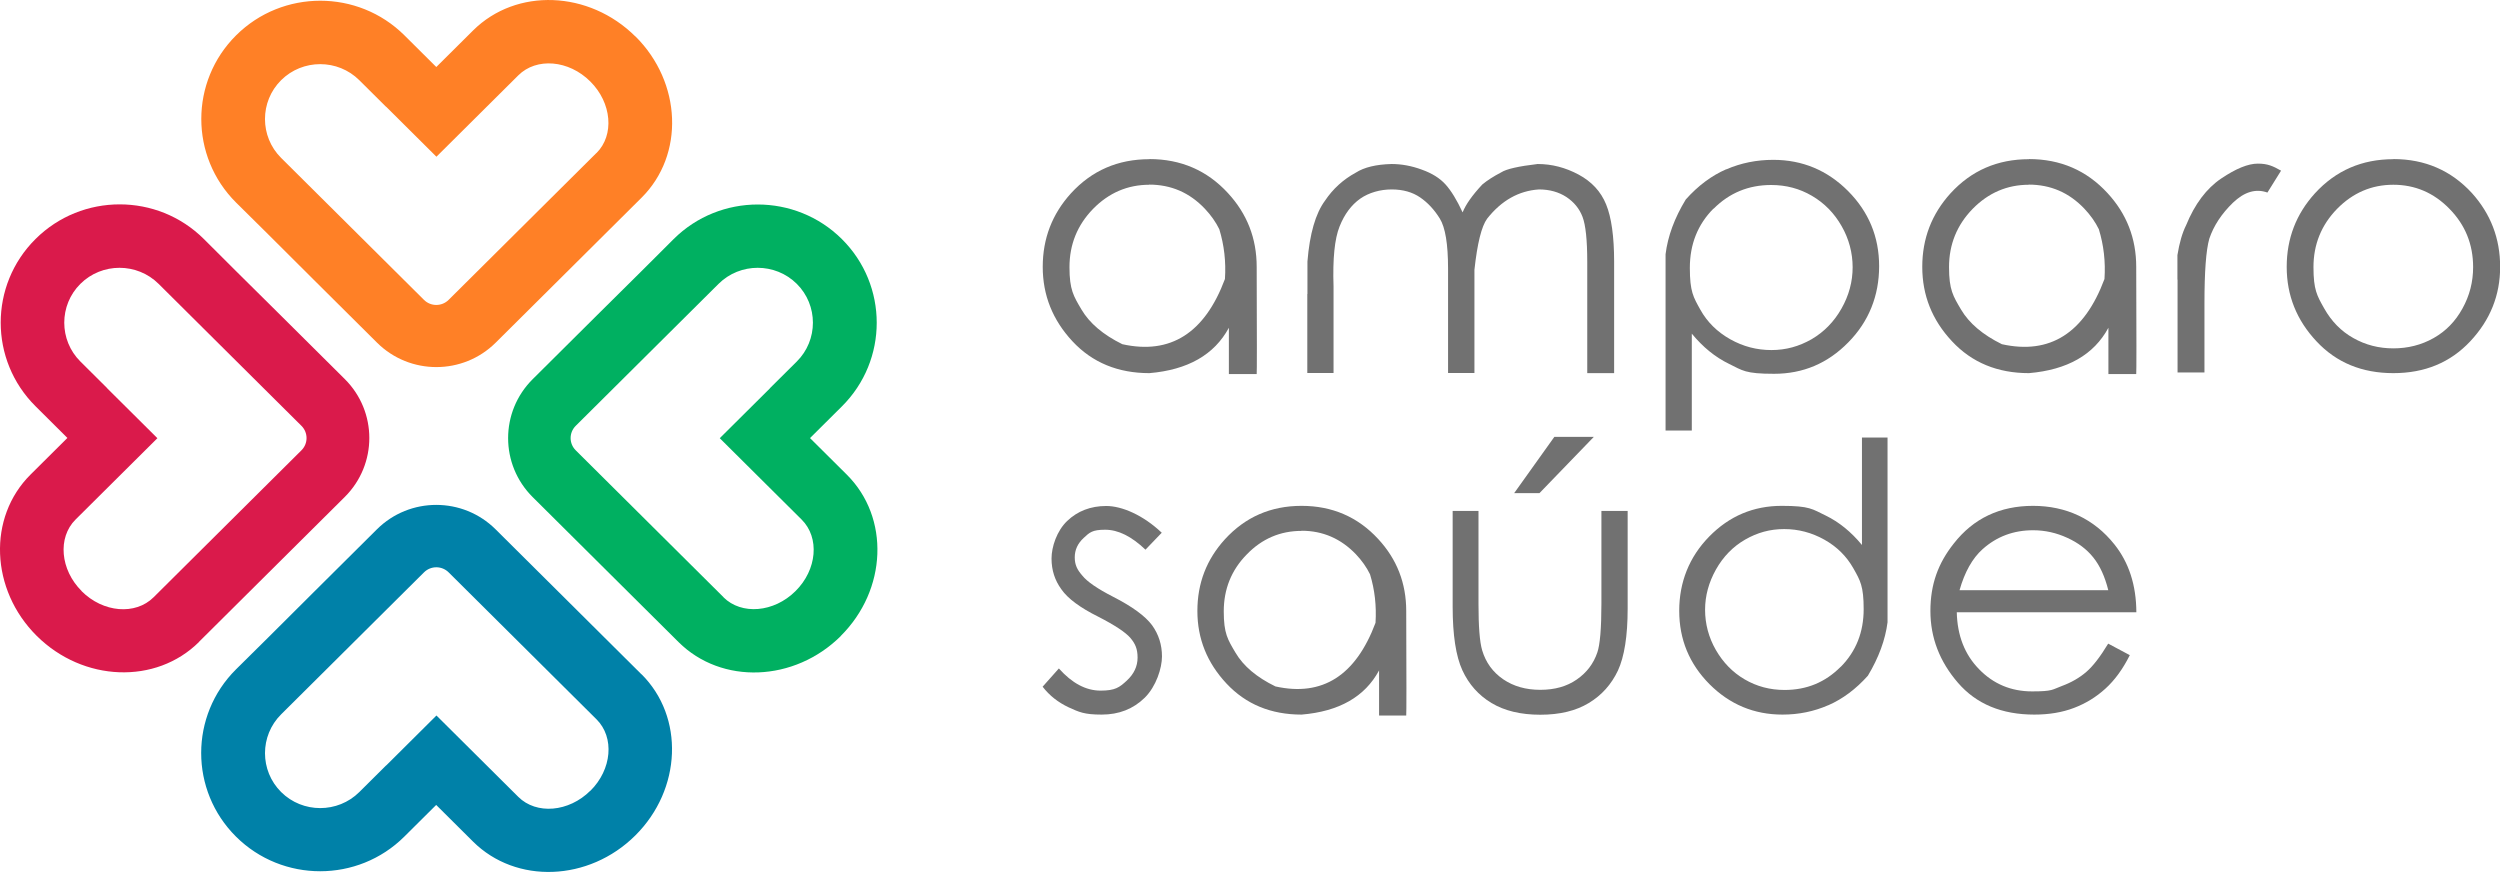 <svg width="129" height="45" viewBox="0 0 129 45" fill="none" xmlns="http://www.w3.org/2000/svg">
<g clip-path="url(#clip0_521_1520)">
<path d="M59.308 8.208C60.932 8.208 62.286 8.793 63.362 9.963C64.35 11.033 64.845 12.298 64.845 13.771C64.858 17.404 64.858 19.247 64.845 19.301H63.41V16.913C62.658 18.305 61.291 19.086 59.308 19.254C57.69 19.254 56.363 18.709 55.341 17.613C54.319 16.516 53.805 15.238 53.805 13.771C53.805 12.305 54.292 11.046 55.26 9.977C56.336 8.8 57.683 8.214 59.315 8.214L59.308 8.208ZM59.308 9.533C58.184 9.533 57.216 9.95 56.404 10.777C55.592 11.612 55.185 12.614 55.185 13.785C55.185 14.955 55.395 15.278 55.808 15.978C56.221 16.677 56.925 17.276 57.913 17.761C60.398 18.312 62.164 17.189 63.207 14.397C63.267 13.502 63.166 12.648 62.916 11.827C62.733 11.457 62.489 11.107 62.171 10.771C61.379 9.936 60.425 9.526 59.294 9.526L59.308 9.533Z" fill="#717171"/>
<path d="M67.464 15.171V13.495C67.579 12.063 67.883 11.013 68.371 10.354C68.777 9.748 69.305 9.264 69.962 8.907C70.395 8.632 71.004 8.484 71.803 8.463C72.317 8.463 72.838 8.558 73.366 8.753C73.894 8.941 74.3 9.197 74.591 9.52C74.882 9.843 75.174 10.32 75.471 10.959C75.634 10.549 75.972 10.071 76.487 9.52C76.737 9.311 77.062 9.102 77.461 8.894C77.732 8.719 78.362 8.578 79.343 8.463C80.074 8.463 80.778 8.645 81.455 9.008C82.132 9.372 82.606 9.883 82.876 10.549C83.147 11.208 83.289 12.197 83.289 13.509V19.254H81.902V13.509C81.902 12.386 81.82 11.612 81.658 11.188C81.496 10.764 81.218 10.428 80.825 10.165C80.433 9.91 79.959 9.775 79.411 9.775C78.368 9.843 77.475 10.347 76.737 11.282C76.446 11.679 76.229 12.56 76.081 13.919V19.247H74.72V13.859C74.72 12.594 74.578 11.733 74.293 11.275C74.009 10.818 73.671 10.455 73.278 10.186C72.886 9.917 72.398 9.775 71.809 9.775C71.221 9.775 70.638 9.937 70.185 10.253C69.731 10.576 69.373 11.053 69.122 11.686C68.865 12.325 68.763 13.354 68.811 14.787V19.247H67.457V15.171H67.464Z" fill="#717171"/>
<path d="M89.077 8.739C89.835 8.41 90.641 8.248 91.501 8.248C93.003 8.248 94.289 8.786 95.359 9.856C96.428 10.932 96.963 12.224 96.963 13.738C96.963 15.251 96.435 16.59 95.372 17.666C94.31 18.75 93.037 19.288 91.541 19.288C90.045 19.288 89.923 19.12 89.219 18.776C88.509 18.433 87.873 17.915 87.297 17.216V22.214H85.943V13.119C86.058 12.19 86.404 11.248 86.986 10.293C87.622 9.58 88.319 9.062 89.077 8.732V8.739ZM88.414 10.764C87.602 11.585 87.196 12.601 87.196 13.825C87.196 15.05 87.378 15.332 87.737 15.978C88.096 16.624 88.61 17.128 89.28 17.505C89.951 17.882 90.654 18.063 91.406 18.063C92.157 18.063 92.827 17.875 93.477 17.505C94.12 17.128 94.635 16.604 95.02 15.924C95.406 15.245 95.596 14.531 95.596 13.791C95.596 13.052 95.406 12.325 95.027 11.666C94.648 11 94.14 10.482 93.497 10.105C92.854 9.728 92.157 9.546 91.392 9.546C90.221 9.546 89.233 9.957 88.421 10.771L88.414 10.764Z" fill="#717171"/>
<path d="M104.692 8.208C106.317 8.208 107.671 8.793 108.747 9.963C109.735 11.033 110.229 12.298 110.229 13.771C110.243 17.404 110.243 19.247 110.229 19.301H108.794V16.913C108.043 18.305 106.676 19.086 104.692 19.254C103.075 19.254 101.748 18.709 100.726 17.613C99.697 16.516 99.189 15.238 99.189 13.771C99.189 12.305 99.677 11.046 100.645 9.977C101.721 8.8 103.068 8.214 104.699 8.214L104.692 8.208ZM104.692 9.533C103.569 9.533 102.601 9.95 101.789 10.777C100.976 11.612 100.57 12.614 100.57 13.785C100.57 14.955 100.78 15.278 101.193 15.978C101.606 16.677 102.31 17.276 103.298 17.761C105.782 18.312 107.549 17.189 108.591 14.397C108.652 13.502 108.551 12.648 108.3 11.827C108.118 11.457 107.874 11.107 107.556 10.771C106.764 9.936 105.809 9.526 104.679 9.526L104.692 9.533Z" fill="#717171"/>
<path d="M112.355 14.43V13.165C112.457 12.533 112.606 12.015 112.802 11.625C113.249 10.528 113.858 9.721 114.616 9.21C115.374 8.699 116.004 8.443 116.505 8.443C117.006 8.443 117.276 8.564 117.703 8.806L116.999 9.936C116.403 9.721 115.808 9.896 115.219 10.461C114.63 11.033 114.224 11.652 114 12.318C113.831 12.91 113.75 14.027 113.75 15.661V19.22H112.362V14.424L112.355 14.43Z" fill="#717171"/>
<path d="M123.497 8.208C125.122 8.208 126.475 8.793 127.552 9.963C128.52 11.04 129.007 12.305 129.007 13.771C129.007 15.238 128.493 16.516 127.464 17.613C126.435 18.709 125.115 19.254 123.497 19.254C121.879 19.254 120.553 18.709 119.531 17.613C118.502 16.516 117.994 15.238 117.994 13.771C117.994 12.305 118.481 11.046 119.449 9.977C120.526 8.8 121.873 8.214 123.504 8.214L123.497 8.208ZM123.497 9.533C122.374 9.533 121.406 9.95 120.593 10.777C119.781 11.612 119.375 12.614 119.375 13.785C119.375 14.955 119.558 15.258 119.93 15.917C120.302 16.576 120.796 17.088 121.433 17.444C122.062 17.801 122.753 17.976 123.497 17.976C124.242 17.976 124.946 17.801 125.575 17.444C126.205 17.088 126.699 16.583 127.064 15.917C127.43 15.258 127.613 14.545 127.613 13.785C127.613 12.607 127.206 11.605 126.394 10.777C125.582 9.943 124.614 9.533 123.49 9.533H123.497Z" fill="#717171"/>
<path d="M59.952 27.482L59.106 28.363C58.388 27.677 57.698 27.334 57.028 27.334C56.357 27.334 56.222 27.475 55.917 27.758C55.613 28.04 55.457 28.37 55.457 28.76C55.457 29.15 55.586 29.399 55.843 29.695C56.093 30.011 56.621 30.375 57.434 30.792C58.422 31.296 59.092 31.787 59.444 32.258C59.789 32.736 59.958 33.274 59.958 33.873C59.958 34.472 59.661 35.413 59.072 35.999C58.476 36.584 57.738 36.873 56.845 36.873C55.951 36.873 55.681 36.745 55.139 36.497C54.597 36.241 54.151 35.891 53.799 35.434L54.638 34.492C55.315 35.252 56.032 35.636 56.791 35.636C57.549 35.636 57.765 35.467 58.138 35.124C58.51 34.781 58.699 34.384 58.699 33.933C58.699 33.483 58.578 33.214 58.334 32.924C58.09 32.635 57.535 32.265 56.669 31.821C55.735 31.357 55.098 30.886 54.767 30.408C54.428 29.944 54.259 29.419 54.259 28.82C54.259 28.222 54.53 27.394 55.065 26.883C55.599 26.372 56.276 26.109 57.082 26.109C57.887 26.109 58.984 26.574 59.952 27.495V27.482Z" fill="#717171"/>
<path d="M67.16 26.102C68.743 26.102 70.063 26.674 71.113 27.811C72.081 28.854 72.561 30.092 72.561 31.525C72.575 35.063 72.575 36.86 72.561 36.92H71.16V34.593C70.429 35.952 69.096 36.712 67.16 36.873C65.582 36.873 64.29 36.342 63.288 35.272C62.286 34.202 61.785 32.958 61.785 31.525C61.785 30.092 62.259 28.867 63.207 27.825C64.256 26.681 65.569 26.102 67.16 26.102ZM67.16 27.394C66.063 27.394 65.115 27.798 64.33 28.612C63.538 29.419 63.146 30.401 63.146 31.545C63.146 32.689 63.349 32.998 63.755 33.684C64.161 34.371 64.845 34.949 65.813 35.42C68.236 35.958 69.955 34.862 70.977 32.137C71.031 31.262 70.937 30.428 70.693 29.634C70.517 29.271 70.273 28.928 69.969 28.605C69.197 27.798 68.263 27.387 67.166 27.387L67.16 27.394Z" fill="#717171"/>
<path d="M74.957 26.365H76.29V31.148C76.29 32.319 76.351 33.126 76.48 33.557C76.669 34.189 77.028 34.68 77.563 35.05C78.098 35.414 78.734 35.595 79.479 35.595C80.223 35.595 80.846 35.42 81.36 35.064C81.875 34.707 82.227 34.243 82.423 33.664C82.558 33.274 82.633 32.433 82.633 31.148V26.365H83.987V31.404C83.987 32.817 83.817 33.88 83.486 34.6C83.147 35.313 82.653 35.871 81.983 36.275C81.32 36.678 80.487 36.88 79.479 36.88C78.47 36.88 77.631 36.678 76.961 36.275C76.29 35.871 75.79 35.306 75.458 34.586C75.126 33.859 74.957 32.77 74.957 31.31V26.372V26.365ZM80.196 22.544H82.24L79.438 25.444H78.132L80.203 22.544H80.196Z" fill="#717171"/>
<path d="M94.338 36.389C93.6 36.712 92.815 36.873 91.975 36.873C90.507 36.873 89.254 36.348 88.212 35.306C87.17 34.256 86.648 32.998 86.648 31.518C86.648 30.038 87.163 28.739 88.198 27.683C89.234 26.627 90.48 26.102 91.935 26.102C93.39 26.102 93.512 26.27 94.202 26.6C94.893 26.936 95.516 27.441 96.077 28.121V22.577H97.397V32.11C97.282 33.011 96.944 33.933 96.382 34.868C95.759 35.561 95.082 36.066 94.345 36.389H94.338ZM94.981 34.411C95.773 33.61 96.165 32.621 96.165 31.43C96.165 30.24 95.989 29.957 95.637 29.331C95.285 28.706 94.784 28.208 94.135 27.845C93.485 27.482 92.794 27.3 92.064 27.3C91.332 27.3 90.676 27.482 90.046 27.845C89.417 28.208 88.916 28.726 88.544 29.385C88.171 30.051 87.982 30.744 87.982 31.464C87.982 32.184 88.165 32.89 88.537 33.536C88.909 34.182 89.403 34.693 90.026 35.057C90.649 35.42 91.332 35.602 92.084 35.602C93.228 35.602 94.189 35.205 94.981 34.404V34.411Z" fill="#717171"/>
<path d="M108.788 33.214L109.898 33.806C109.539 34.525 109.12 35.097 108.639 35.534C108.158 35.972 107.617 36.301 107.014 36.53C106.412 36.759 105.735 36.873 104.97 36.873C103.292 36.873 101.978 36.328 101.031 35.232C100.083 34.135 99.609 32.904 99.609 31.525C99.609 30.146 100.009 29.063 100.814 28.047C101.83 26.748 103.197 26.102 104.903 26.102C106.608 26.102 108.05 26.769 109.106 28.094C109.851 29.029 110.23 30.193 110.236 31.592H100.97C100.997 32.79 101.376 33.772 102.121 34.532C102.858 35.292 103.772 35.676 104.855 35.676C105.938 35.676 105.891 35.581 106.385 35.4C106.879 35.218 107.299 34.976 107.651 34.673C107.996 34.377 108.375 33.886 108.781 33.214H108.788ZM108.788 30.455C108.612 29.749 108.355 29.19 108.016 28.767C107.678 28.343 107.231 28.006 106.669 27.751C106.114 27.495 105.525 27.361 104.909 27.361C103.901 27.361 103.034 27.683 102.303 28.336C101.775 28.807 101.376 29.52 101.112 30.455H108.788Z" fill="#717171"/>
<path d="M43.381 32.817C45.777 30.435 45.919 26.708 43.699 24.495L41.797 22.605L43.442 20.97C45.838 18.588 45.838 14.72 43.442 12.338C41.046 9.957 37.154 9.957 34.758 12.338C34.209 12.883 33.668 13.428 33.12 13.973C32.341 14.74 31.57 15.514 30.791 16.281L27.488 19.564C25.796 21.245 25.796 23.97 27.488 25.652L30.784 28.928L35.015 33.133C37.235 35.34 40.992 35.198 43.388 32.817H43.381ZM37.337 30.819L29.708 23.237C29.356 22.887 29.356 22.322 29.708 21.972L33.106 18.595C33.106 18.595 36.531 15.191 37.079 14.646C38.189 13.543 40.003 13.543 41.114 14.646C42.224 15.749 42.224 17.552 41.114 18.655L39.746 20.014C39.739 20.021 39.733 20.035 39.719 20.048C38.859 20.902 38 21.757 37.14 22.611L41.364 26.809C42.305 27.744 42.163 29.399 41.046 30.503C39.936 31.606 38.264 31.747 37.33 30.819H37.337Z" fill="#00B061"/>
<path d="M32.788 1.884C30.392 -0.498 26.642 -0.639 24.415 1.568L22.513 3.458L20.868 1.823C18.472 -0.558 14.58 -0.558 12.184 1.823C9.788 4.205 9.788 8.073 12.184 10.455C12.732 11 13.28 11.538 13.829 12.083C14.6 12.856 15.379 13.623 16.15 14.397L19.453 17.68C21.146 19.362 23.887 19.362 25.579 17.68L28.876 14.404L33.106 10.199C35.326 7.992 35.184 4.259 32.788 1.877V1.884ZM30.778 7.892L23.149 15.473C22.797 15.823 22.229 15.823 21.877 15.473L18.479 12.096C18.479 12.096 15.054 8.692 14.505 8.147C13.396 7.044 13.396 5.241 14.505 4.138C15.616 3.034 17.43 3.034 18.54 4.138L19.907 5.497C19.914 5.503 19.927 5.51 19.941 5.523C20.8 6.378 21.66 7.232 22.52 8.087L26.744 3.889C27.684 2.954 29.349 3.095 30.46 4.205C31.57 5.308 31.712 6.97 30.778 7.898V7.892Z" fill="#FF8026"/>
<path d="M10.261 33.126L14.491 28.922L17.788 25.645C19.48 23.963 19.48 21.239 17.788 19.557L14.485 16.274C13.706 15.507 12.934 14.733 12.156 13.966C11.608 13.421 11.066 12.877 10.518 12.332C8.122 9.95 4.23 9.95 1.834 12.332C-0.563 14.713 -0.563 18.581 1.834 20.963L3.478 22.598L1.576 24.488C-0.644 26.695 -0.502 30.428 1.894 32.81C4.291 35.191 8.047 35.333 10.268 33.126H10.261ZM4.216 30.502C3.106 29.399 2.964 27.737 3.898 26.809L8.122 22.611C7.262 21.757 6.403 20.902 5.543 20.048C5.536 20.041 5.529 20.028 5.516 20.014L4.149 18.655C3.038 17.552 3.038 15.749 4.149 14.646C5.259 13.543 7.073 13.543 8.183 14.646C8.731 15.191 12.156 18.595 12.156 18.595L15.554 21.972C15.906 22.322 15.906 22.887 15.554 23.237L7.926 30.819C6.985 31.754 5.32 31.613 4.209 30.502H4.216Z" fill="#DA1A4B"/>
<path d="M33.1 34.795L28.87 30.59L25.573 27.314C23.881 25.632 21.14 25.632 19.448 27.314L16.145 30.597C15.373 31.37 14.594 32.137 13.823 32.911C13.274 33.456 12.726 33.994 12.178 34.539C9.782 36.92 9.782 40.789 12.178 43.17C14.574 45.552 18.466 45.552 20.862 43.17L22.507 41.535L24.409 43.426C26.629 45.633 30.386 45.491 32.782 43.11C35.178 40.728 35.321 36.995 33.1 34.788V34.795ZM30.46 40.802C29.351 41.906 27.679 42.047 26.744 41.118L22.521 36.92C21.661 37.775 20.801 38.629 19.942 39.484C19.935 39.49 19.922 39.497 19.908 39.511L18.541 40.87C17.431 41.973 15.617 41.973 14.507 40.87C13.396 39.766 13.396 37.963 14.507 36.86C15.055 36.315 18.48 32.911 18.48 32.911L21.878 29.534C22.23 29.184 22.798 29.184 23.15 29.534L30.779 37.116C31.72 38.051 31.577 39.706 30.46 40.809V40.802Z" fill="#0081A8"/>
</g>
<defs>
<clipPath id="clip0_521_1520">
<rect width="129" height="45" fill="white"/>
</clipPath>
</defs>
</svg>
